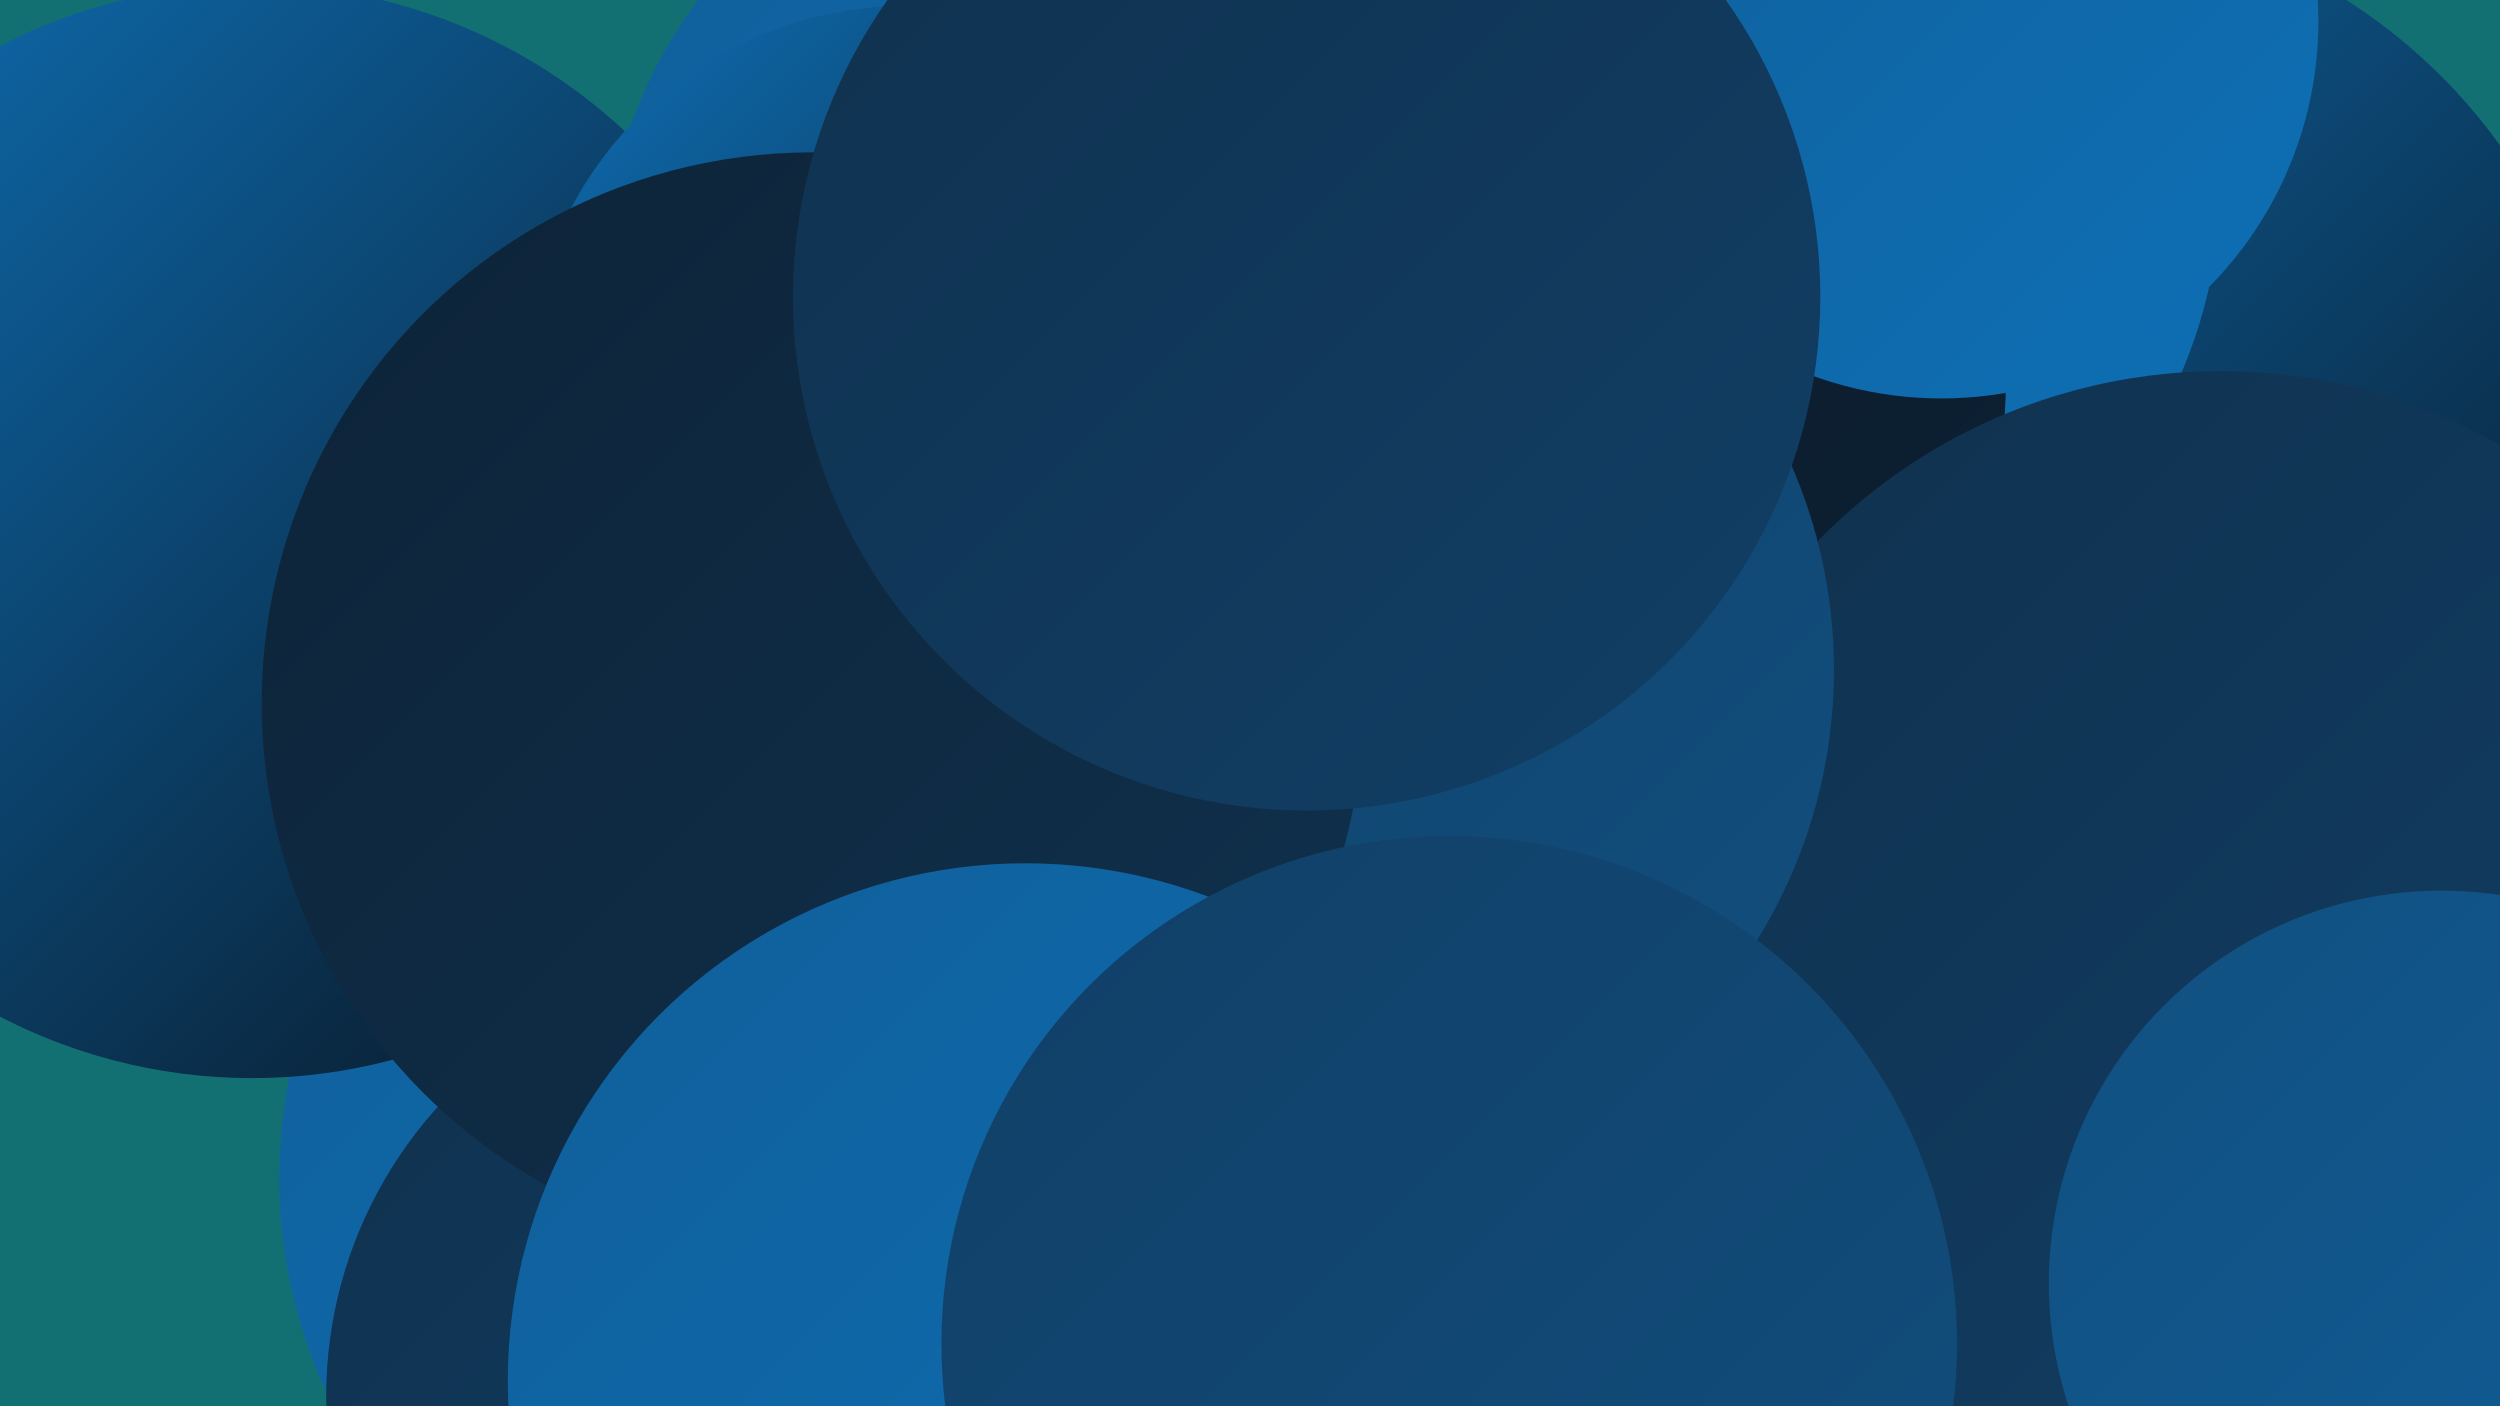 <?xml version="1.0" encoding="UTF-8"?><svg width="1280" height="720" xmlns="http://www.w3.org/2000/svg"><defs><linearGradient id="grad0" x1="0%" y1="0%" x2="100%" y2="100%"><stop offset="0%" style="stop-color:#091522;stop-opacity:1" /><stop offset="100%" style="stop-color:#0d2337;stop-opacity:1" /></linearGradient><linearGradient id="grad1" x1="0%" y1="0%" x2="100%" y2="100%"><stop offset="0%" style="stop-color:#0d2337;stop-opacity:1" /><stop offset="100%" style="stop-color:#10314e;stop-opacity:1" /></linearGradient><linearGradient id="grad2" x1="0%" y1="0%" x2="100%" y2="100%"><stop offset="0%" style="stop-color:#10314e;stop-opacity:1" /><stop offset="100%" style="stop-color:#113f66;stop-opacity:1" /></linearGradient><linearGradient id="grad3" x1="0%" y1="0%" x2="100%" y2="100%"><stop offset="0%" style="stop-color:#113f66;stop-opacity:1" /><stop offset="100%" style="stop-color:#114f7f;stop-opacity:1" /></linearGradient><linearGradient id="grad4" x1="0%" y1="0%" x2="100%" y2="100%"><stop offset="0%" style="stop-color:#114f7f;stop-opacity:1" /><stop offset="100%" style="stop-color:#105f9a;stop-opacity:1" /></linearGradient><linearGradient id="grad5" x1="0%" y1="0%" x2="100%" y2="100%"><stop offset="0%" style="stop-color:#105f9a;stop-opacity:1" /><stop offset="100%" style="stop-color:#0e70b6;stop-opacity:1" /></linearGradient><linearGradient id="grad6" x1="0%" y1="0%" x2="100%" y2="100%"><stop offset="0%" style="stop-color:#0e70b6;stop-opacity:1" /><stop offset="100%" style="stop-color:#091522;stop-opacity:1" /></linearGradient></defs><rect width="1280" height="720" fill="#127073" /><circle cx="863" cy="547" r="274" fill="url(#grad3)" /><circle cx="583" cy="668" r="212" fill="url(#grad5)" /><circle cx="584" cy="371" r="276" fill="url(#grad5)" /><circle cx="1047" cy="242" r="287" fill="url(#grad6)" /><circle cx="405" cy="603" r="262" fill="url(#grad5)" /><circle cx="129" cy="272" r="280" fill="url(#grad6)" /><circle cx="889" cy="93" r="248" fill="url(#grad5)" /><circle cx="388" cy="715" r="221" fill="url(#grad2)" /><circle cx="806" cy="196" r="221" fill="url(#grad0)" /><circle cx="1137" cy="478" r="288" fill="url(#grad2)" /><circle cx="543" cy="141" r="233" fill="url(#grad5)" /><circle cx="464" cy="197" r="194" fill="url(#grad6)" /><circle cx="994" cy="11" r="193" fill="url(#grad5)" /><circle cx="754" cy="670" r="191" fill="url(#grad4)" /><circle cx="676" cy="343" r="263" fill="url(#grad3)" /><circle cx="416" cy="360" r="282" fill="url(#grad1)" /><circle cx="525" cy="707" r="265" fill="url(#grad5)" /><circle cx="1250" cy="657" r="201" fill="url(#grad4)" /><circle cx="669" cy="152" r="263" fill="url(#grad2)" /><circle cx="742" cy="688" r="260" fill="url(#grad3)" /></svg>